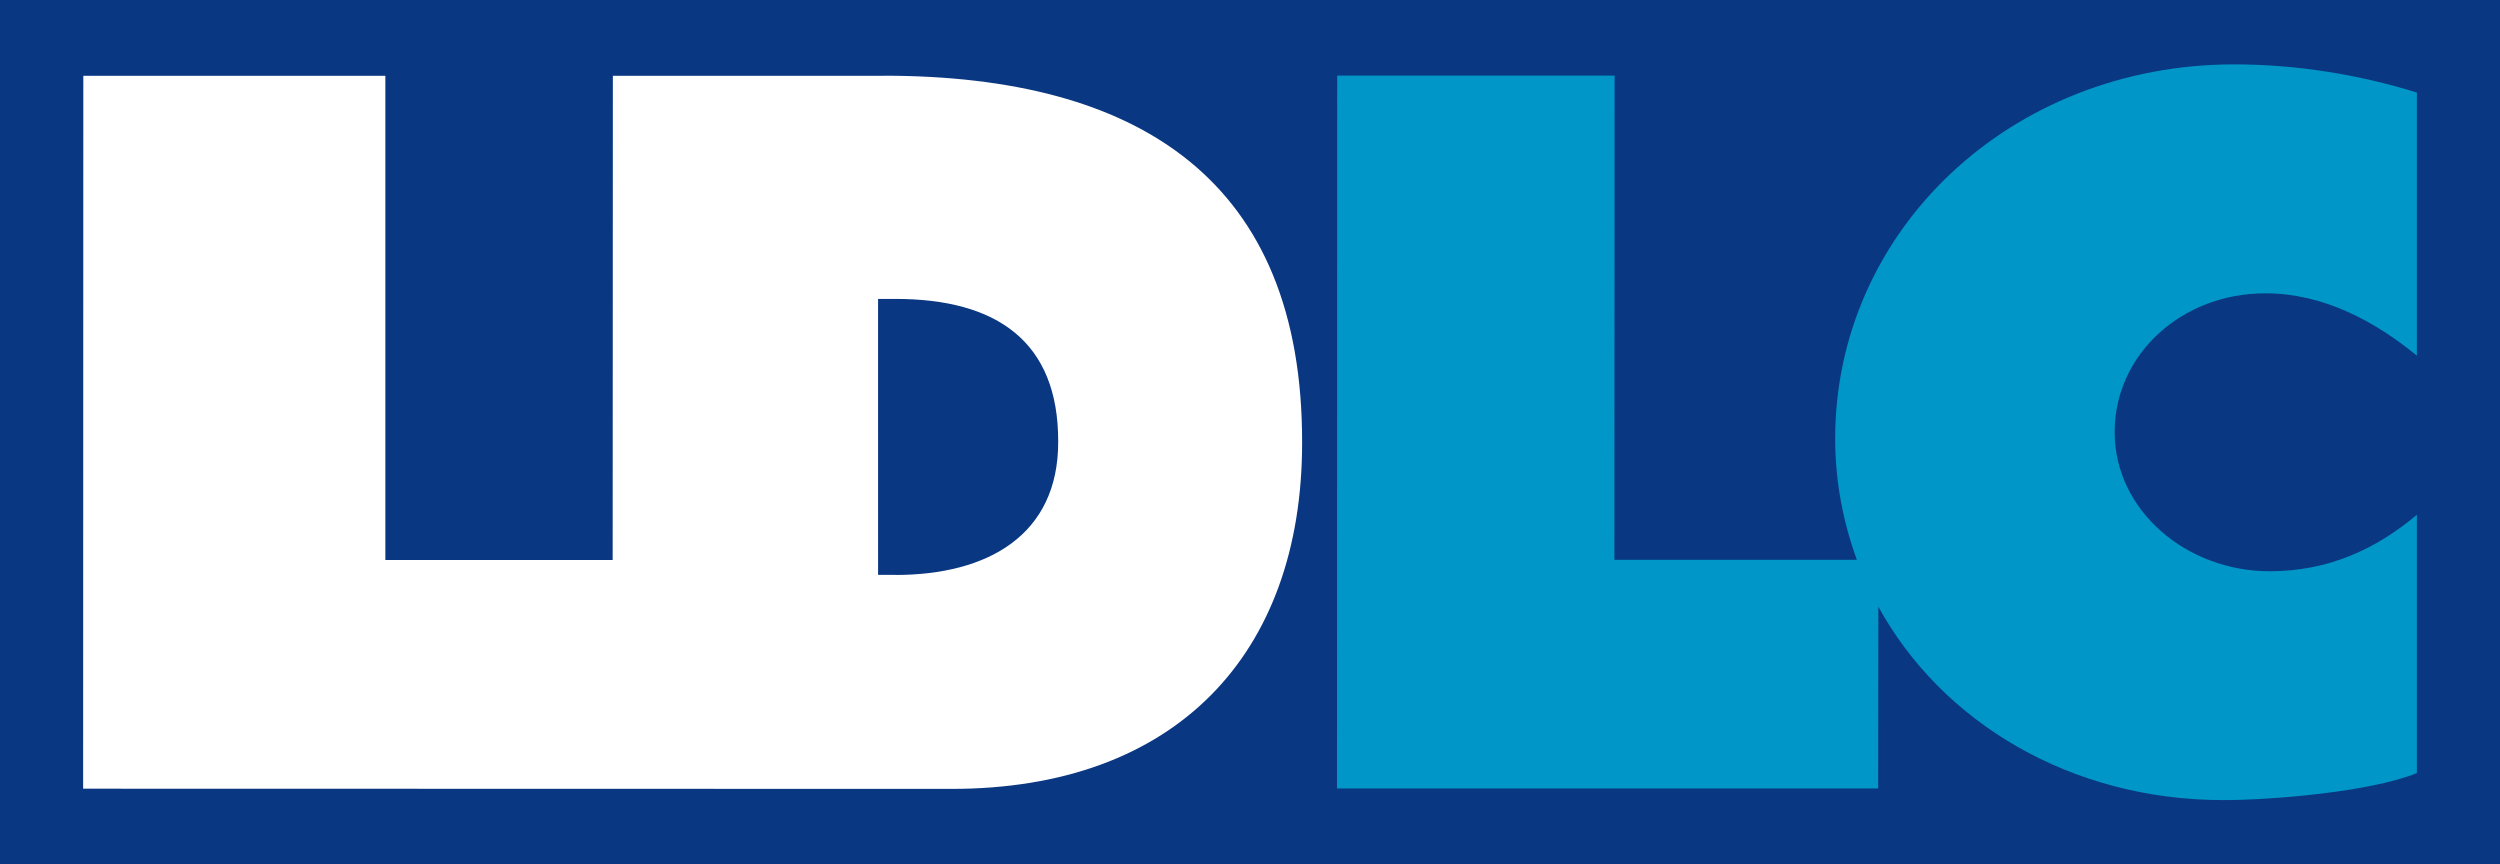 <?xml version="1.0" encoding="UTF-8"?><svg id="Calque_1" xmlns="http://www.w3.org/2000/svg" viewBox="0 0 255.93 88.5"><defs><style>.cls-1{fill:#fff;}.cls-2{fill:#0a3782;}.cls-3{fill:#0096c8;}</style></defs><rect class="cls-2" y="-.15" width="255.93" height="88.8"/><g><path class="cls-1" d="M90.45,7.76h-27.71l-.02,49.57h-23.27V7.76H8.53l-.02,72.98,88.91,.02c22.91,0,35.88-13.74,35.88-35.43,.05-26.83-16.63-37.58-42.86-37.58m1.22,51.1h-1.77V30.6h1.77c10.37,0,16.7,4.35,16.67,14.62,.02,9.58-7.24,13.64-16.67,13.64"/><path class="cls-3" d="M232.34,58.48c-8.5,0-15.86-6.21-15.86-14.24s6.95-14.24,15.46-14.21c5.88,0,11.16,2.84,15.48,6.38V9.48c-5.92-1.86-12.42-2.89-18.7-2.89-22.91,0-40.85,17.03-40.85,38.32,0,4.37,.81,8.53,2.22,12.4h-24.82l.02-49.57h-28.4l-.02,72.98h55.4l.02-18.61c6.52,11.87,19.71,19.78,35.28,19.8,4.97,0,15.12-.84,19.85-2.77v-26.44c-4.25,3.56-9.1,5.78-15.07,5.78"/></g></svg>